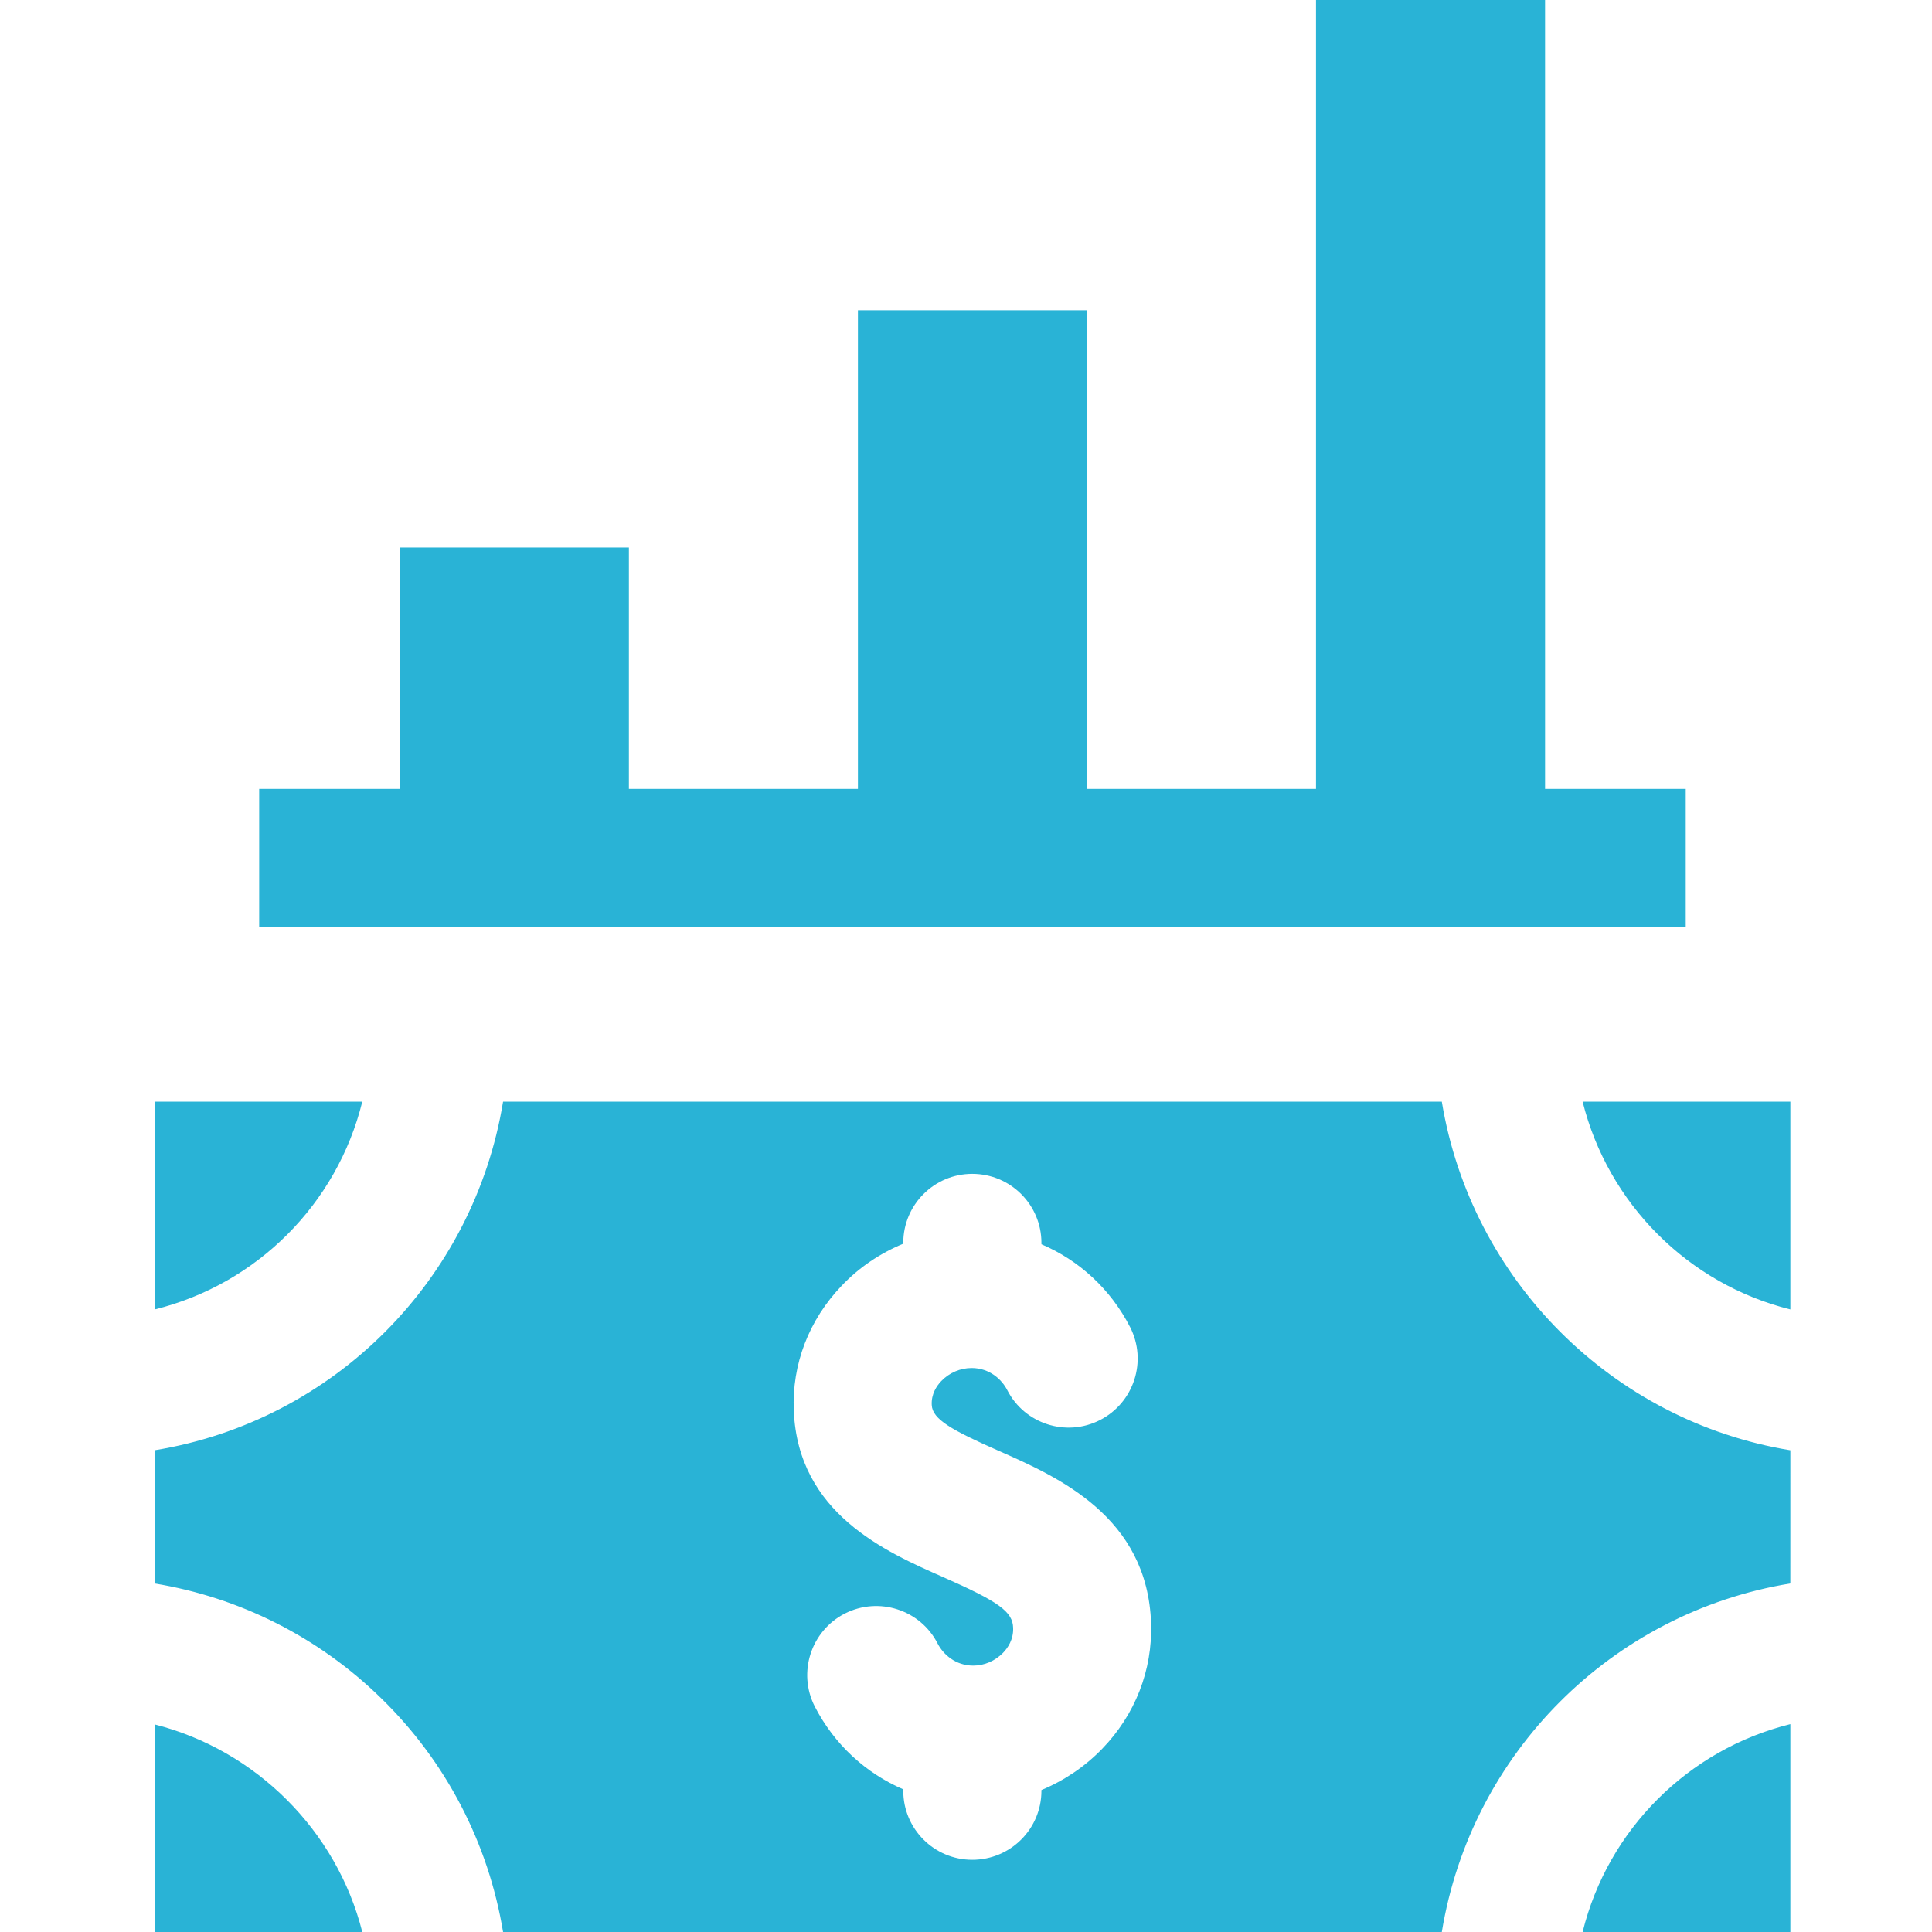 <?xml version="1.0" encoding="UTF-8"?> <svg xmlns="http://www.w3.org/2000/svg" width="100" height="100" viewBox="0 0 100 100" fill="none"><path fill-rule="evenodd" clip-rule="evenodd" d="M92.668 75.066C83.432 73.549 76.145 66.24 74.628 57.022H26.039C24.523 66.263 17.278 73.553 8 75.066V81.96C12.402 82.682 16.498 84.737 19.731 87.903C23.101 91.189 25.281 95.419 26.039 100H74.628C76.144 90.748 83.421 83.473 92.667 81.96L92.668 75.066ZM13.415 40.833H20.696V28.339H32.551V40.833H44.406V16.056H56.261V40.833H68.116V0H79.972V40.833H87.253V47.975H13.415V40.833ZM18.752 100H8V89.254C13.234 90.578 17.425 94.745 18.752 100ZM8 67.779V57.022H18.752C17.446 62.312 13.308 66.468 8 67.779ZM92.668 89.241V100H81.916C83.222 94.705 87.381 90.551 92.668 89.241ZM81.916 57.022H92.668V67.776C87.381 66.462 83.232 62.299 81.916 57.022ZM59.58 84.033C59.654 86.453 58.758 88.756 57.042 90.524C56.147 91.448 55.073 92.167 53.904 92.652V92.692C53.904 94.665 52.303 96.263 50.323 96.263C48.354 96.263 46.753 94.665 46.753 92.692V92.616C44.816 91.785 43.183 90.294 42.172 88.328C41.277 86.573 41.972 84.422 43.721 83.521C45.479 82.622 47.638 83.316 48.533 85.073C48.817 85.622 49.449 86.212 50.376 86.212C50.944 86.212 51.502 85.973 51.913 85.555C52.166 85.297 52.461 84.861 52.44 84.26C52.419 83.421 51.703 82.905 48.817 81.631C45.826 80.314 41.309 78.323 41.087 73.026C40.982 70.62 41.867 68.316 43.573 66.541C44.468 65.598 45.563 64.865 46.753 64.374V64.33C46.753 62.358 48.354 60.758 50.323 60.758C52.303 60.758 53.904 62.358 53.904 64.33V64.403C55.852 65.231 57.484 66.724 58.495 68.694C59.39 70.45 58.695 72.602 56.936 73.502C55.188 74.398 53.029 73.704 52.134 71.95C51.85 71.399 51.218 70.809 50.291 70.809C49.702 70.809 49.133 71.055 48.722 71.483C48.48 71.736 48.196 72.155 48.227 72.725C48.259 73.461 49.27 74.028 51.692 75.095C54.767 76.451 59.401 78.497 59.58 84.033Z" fill="#29B3D6"></path></svg> 
